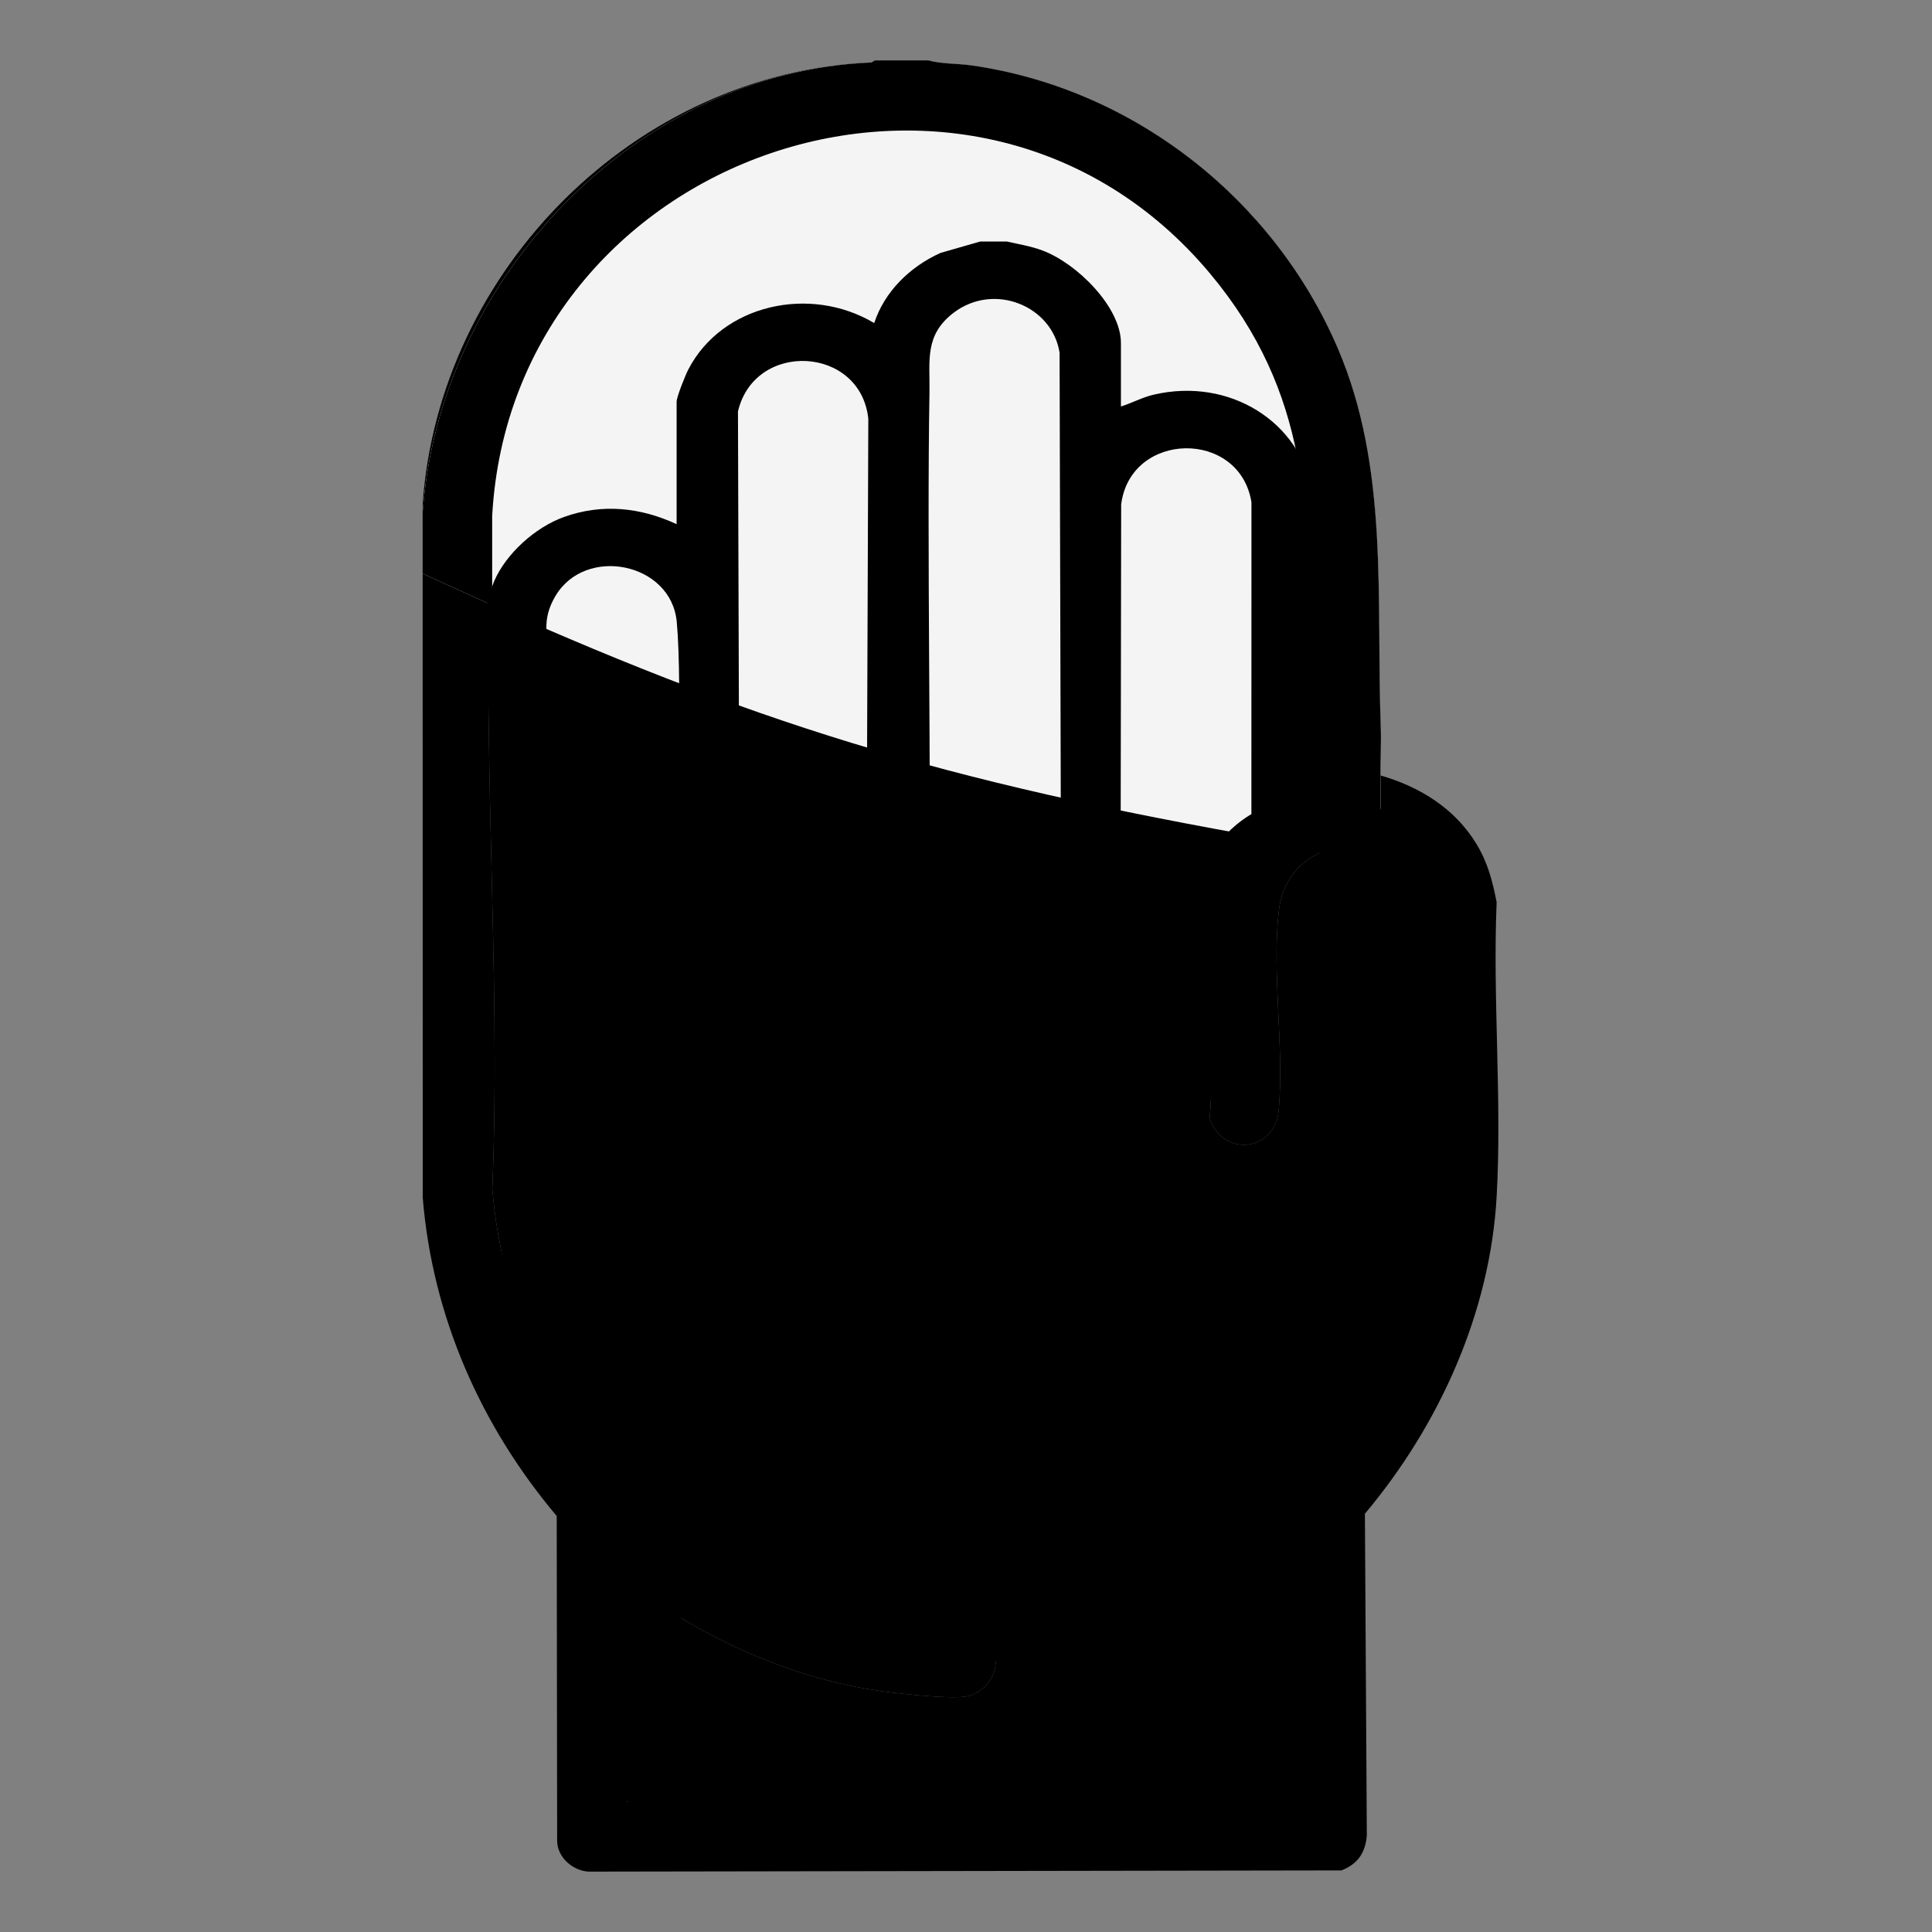 <svg xmlns="http://www.w3.org/2000/svg" fill="none" viewBox="0 0 32 32" height="32" width="32">
<rect x="0" y="0" width="32" height="32" fill="#808080" stroke="none"/>
<path fill="black" d="M15.377 1C15.598 1.061 15.851 1.05 16.082 1.082C18.767 1.461 21.093 3.289 22.156 5.764C23.013 7.759 22.79 9.922 22.87 12.042C22.88 12.308 22.86 12.577 22.866 12.844C23.518 13.031 24.104 13.395 24.459 13.986C24.643 14.291 24.721 14.596 24.789 14.943C24.722 16.547 24.879 18.224 24.789 19.821C24.682 21.74 23.836 23.611 22.607 25.072L22.639 30.404C22.613 30.693 22.485 30.877 22.217 30.98L9.747 31C9.48 30.984 9.224 30.755 9.228 30.481L9.221 25.11C7.962 23.616 7.163 21.805 7.002 19.84L7 8.354C7.269 4.475 10.526 1.196 14.432 1.035L14.493 1H15.377ZM21.447 29.846V24.719C21.447 24.55 21.987 23.989 22.116 23.813C24.098 21.119 23.591 18.349 23.639 15.192C23.524 13.615 21.35 13.645 21.182 15.082C21.062 16.108 21.272 17.341 21.18 18.383C21.118 19.078 20.261 19.173 20.034 18.526C20.218 16.801 19.386 14.387 21.066 13.238C21.237 13.121 21.542 13.03 21.654 12.943C21.797 12.831 21.68 12.545 21.675 12.391C21.585 9.441 22.089 6.981 20.045 4.534C16.158 -0.12 8.485 2.528 8.152 8.546C7.951 12.192 8.306 16.021 8.154 19.686C8.472 23.601 11.451 26.57 15.358 26.927C15.755 26.963 16.212 26.807 16.435 27.27C16.618 27.649 16.337 28.084 15.924 28.108C15.621 28.125 15.101 28.072 14.786 28.035C13.179 27.849 11.665 27.153 10.382 26.197V29.846L21.447 29.846Z"></path>
<path fill="black" d="M21.447 29.846V24.719C21.447 24.55 21.987 23.989 22.116 23.813C24.098 21.119 23.591 18.349 23.639 15.192C23.524 13.615 21.35 13.645 21.182 15.082C21.062 16.108 21.272 17.341 21.18 18.383C21.118 19.078 20.261 19.173 20.034 18.526C20.218 16.801 19.386 14.387 21.066 13.238C21.237 13.121 21.542 13.03 21.654 12.943C21.797 12.831 21.68 12.545 21.675 12.391C21.585 9.441 22.089 6.981 20.045 4.534C16.158 -0.12 8.485 2.528 8.152 8.546C7.951 12.192 8.306 16.021 8.154 19.686C8.472 23.601 11.451 26.57 15.358 26.927C15.755 26.963 16.212 26.807 16.435 27.27C16.618 27.649 16.337 28.084 15.924 28.108C15.621 28.125 15.101 28.072 14.786 28.035C13.179 27.849 11.665 27.153 10.382 26.197V29.846L21.447 29.846Z"></path>
<path fill="#F4F4F4" d="M15.377 1C15.598 1.061 15.851 1.05 16.082 1.082C18.767 1.461 21.093 3.289 22.156 5.764C23.013 7.759 22.79 9.922 22.87 12.042C22.88 12.308 22.86 12.676 22.866 12.943V14H21.654C15.945 13.029 12.793 12.093 8.152 10.023C7.779 9.856 7.395 9.682 7 9.5V8.5C7.269 4.621 10.526 1.196 14.432 1.035L14.493 1H15.377Z"></path>
<path fill="black" d="M15.377 1C15.598 1.061 15.851 1.05 16.082 1.082C18.767 1.461 21.093 3.289 22.156 5.764C23.013 7.759 22.79 9.922 22.87 12.042C22.88 12.308 22.86 12.676 22.866 12.943V14H21.654L21.675 12.578V12.391C21.658 11.83 21.663 11.286 21.667 10.757C21.685 8.506 21.7 6.516 20.045 4.534C16.158 -0.12 8.485 2.528 8.152 8.546V10.023C7.779 9.856 7.395 9.682 7 9.5V8.5C7.269 4.621 10.526 1.196 14.432 1.035L14.493 1H15.377Z"></path>
<path fill="black" d="M16.675 4C16.879 4.046 17.075 4.077 17.272 4.151C17.838 4.364 18.566 5.086 18.566 5.681V6.733C18.751 6.675 18.921 6.58 19.113 6.536C20.367 6.246 21.545 6.986 21.739 8.163V13.16C22.858 13.106 23.834 13.874 23.962 14.907C23.894 16.823 24.068 18.809 23.968 20.717C23.883 22.35 23.167 23.91 22.05 25.152L22.043 29.607C22.011 29.858 21.77 29.981 21.52 30H10.784C10.498 29.992 10.269 29.779 10.26 29.513V25.177C9.084 23.874 8.389 22.305 8.302 20.591C8.167 17.911 8.203 13.856 8.069 11.177C8.063 11.054 8.034 10.874 8 10.755V10.189C8.093 10.01 8.105 9.813 8.186 9.624C8.379 9.176 8.859 8.736 9.341 8.563C9.975 8.336 10.608 8.404 11.207 8.682V6.655C11.207 6.572 11.354 6.209 11.403 6.115C11.963 5.042 13.415 4.717 14.48 5.351C14.646 4.839 15.063 4.421 15.578 4.189L16.236 4L16.675 4ZM11.274 26.072V29.025H21.03V24.831C21.03 24.747 21.596 24.144 21.699 24.008C22.446 23.026 22.89 21.831 22.956 20.622C23.056 18.77 22.885 16.835 22.945 14.974C22.737 13.807 20.92 13.852 20.794 15.029C20.704 15.873 20.876 16.853 20.795 17.701C20.734 18.345 19.834 18.311 19.779 17.764C19.861 16.827 19.672 15.737 19.791 14.818C19.858 14.296 20.257 13.76 20.727 13.484L20.728 8.319C20.534 7.106 18.723 7.136 18.57 8.356L18.559 15.556C18.401 16.001 17.75 16.011 17.576 15.574L17.55 5.842C17.43 5.071 16.471 4.67 15.798 5.178C15.307 5.55 15.404 5.975 15.395 6.5C15.351 9.011 15.424 12.919 15.395 15.439C15.41 16.115 14.49 16.226 14.35 15.561L14.382 6.937C14.256 5.728 12.5 5.635 12.223 6.815L12.256 17.45C12.195 18.038 11.321 18.013 11.245 17.509C11.159 16.948 11.252 16.071 11.243 15.468C11.242 15.386 11.207 15.309 11.206 15.22C11.192 14.092 11.311 11.395 11.209 10.299C11.117 9.315 9.693 9.032 9.198 9.875C8.963 10.275 9.075 10.521 9.082 10.927C9.12 12.982 9.209 16.401 9.285 18.453C9.328 19.612 9.247 20.836 9.563 21.964C10.298 24.58 12.764 26.438 15.645 26.671C15.807 26.684 15.993 26.652 16.154 26.669C16.849 26.743 16.831 27.581 16.149 27.64C16.003 27.653 15.641 27.624 15.479 27.612C14.378 27.526 13.298 27.19 12.334 26.706L11.276 26.073L11.274 26.072Z"></path>
</svg>
